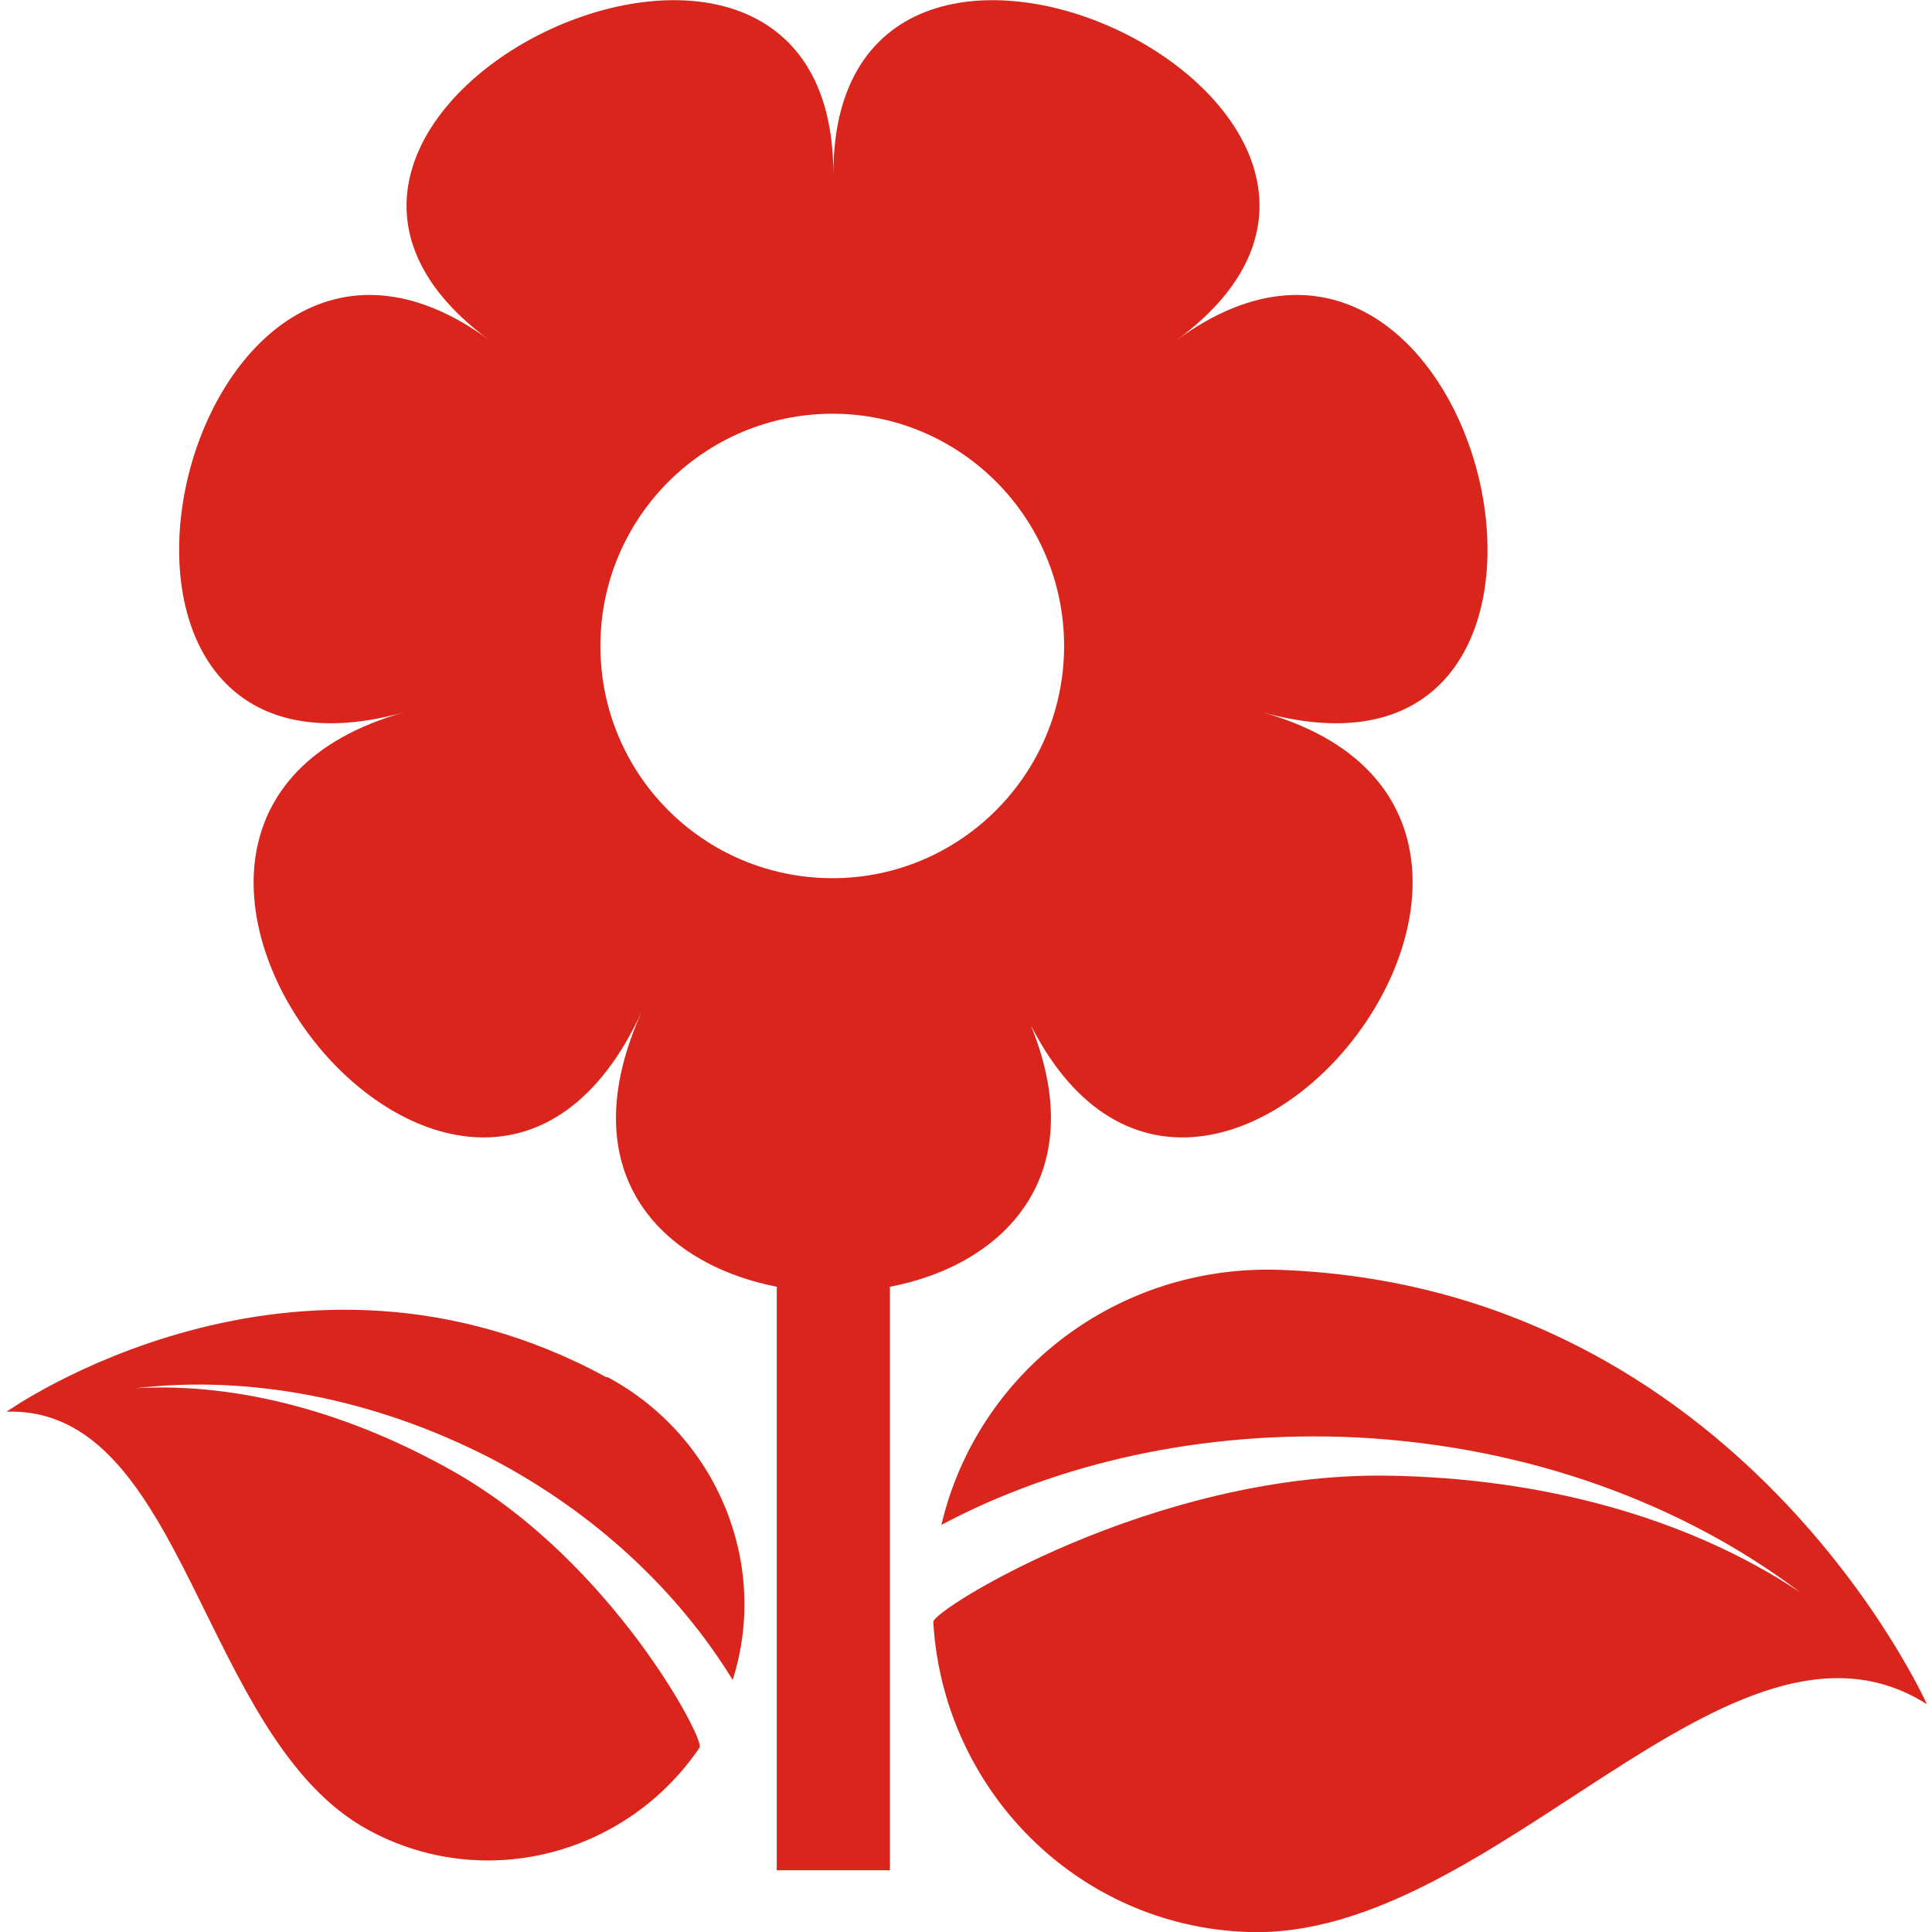 <?xml version="1.0" encoding="UTF-8"?>
<!DOCTYPE svg PUBLIC "-//W3C//DTD SVG 1.1//EN" "http://www.w3.org/Graphics/SVG/1.1/DTD/svg11.dtd">

<svg xmlns="http://www.w3.org/2000/svg" xml:space="preserve" width="40px" height="40px" style="shape-rendering:geometricPrecision; text-rendering:geometricPrecision; image-rendering:optimizeQuality; fill-rule:evenodd; clip-rule:evenodd"
viewBox="0 0 2.613 2.629"
 xmlns:xlink="http://www.w3.org/1999/xlink">
 <defs>
  <style type="text/css">
   <![CDATA[
    .fil0 {fill:#151517;fill-rule:nonzero}
    .fil1 {fill:#DA251D;fill-rule:nonzero}
   ]]>
  </style>
 </defs>
<symbol id="Fm47-55-0" viewBox="17.374 -18.581 5.251 5.251">
 <polygon class="fil0" points="18.599,-16.375 21.401,-16.375 21.401,-15.534 18.599,-15.534 "/>
 <path class="fil0" d="M20 -18.17c-1.222,0 -2.215,0.994 -2.215,2.215 0,1.222 0.994,2.215 2.215,2.215 1.222,0 2.215,-0.994 2.215,-2.215 0,-1.222 -0.994,-2.215 -2.215,-2.215zm0 4.841c-1.45,0 -2.626,-1.175 -2.626,-2.626 0,-1.45 1.176,-2.626 2.626,-2.626 1.45,0 2.626,1.176 2.626,2.626 0,1.45 -1.175,2.626 -2.626,2.626z"/>
</symbol>
<symbol id="Fm39-46-0" viewBox="17.374 -17.694 5.251 3.478">
 <path class="fil0" d="M21.729 -15.791c-0.158,0 -0.285,0.127 -0.285,0.285 0,0.158 0.127,0.285 0.285,0.285 0.157,0 0.285,-0.127 0.285,-0.285 0,-0.158 -0.128,-0.285 -0.285,-0.285zm-0.709 0.42c-0.158,0 -0.285,0.127 -0.285,0.285 0,0.158 0.127,0.285 0.285,0.285 0.157,0 0.285,-0.127 0.285,-0.285 0,-0.158 -0.128,-0.285 -0.285,-0.285zm0 -0.783c-0.158,0 -0.285,0.127 -0.285,0.285 0,0.158 0.127,0.285 0.285,0.285 0.157,0 0.285,-0.127 0.285,-0.285 0,-0.158 -0.128,-0.285 -0.285,-0.285zm-1.557 0.866l0 -0.358 0 -0.031 -0.031 0 -0.359 0 0 -0.359 0 -0.031 -0.031 0 -0.358 0 -0.031 0 0 0.031 0 0.359 -0.359 0 -0.031 0 0 0.031 0 0.358 0 0.031 0.031 0 0.359 0 0 0.359 0 0.031 0.031 0 0.358 0 0.031 0 0 -0.031 0 -0.359 0.359 0 0.031 0 0 -0.031zm2.693 0.457c-0.694,1.14 -1.739,0.347 -1.739,0.347 -0.068,-0.051 -0.193,-0.093 -0.278,-0.094l-0.28 0c-0.085,-0 -0.21,0.042 -0.278,0.093 0,0 -1.045,0.793 -1.739,-0.347 -0.693,-1.139 -0.414,-2.38 -0.414,-2.38 0.049,-0.304 0.21,-0.506 0.515,-0.481 0.304,0.025 0.963,0.818 0.963,0.818 0.054,0.065 0.168,0.119 0.253,0.119l1.678 0c0.085,0 0.199,-0.053 0.253,-0.119 0,0 0.659,-0.793 0.963,-0.818 0.304,-0.026 0.466,0.177 0.515,0.481 0,0 0.28,1.24 -0.414,2.38z"/>
</symbol>
<symbol id="Fm10-15-0" viewBox="17.407 -18.47 5.185 5.03">
 <path class="fil0" d="M17.45 -17.868c-0.061,0.067 -0.055,0.171 0.011,0.232l1.387 1.26c0.067,0.061 0.171,0.056 0.232,-0.011l0.496 -0.548c0.061,-0.067 0.055,-0.171 -0.011,-0.232l-1.387 -1.26c-0.067,-0.061 -0.171,-0.056 -0.232,0.011l-0.496 0.548z"/>
 <path class="fil0" d="M20.776 -13.932c-0.564,0 -1.067,-0.358 -1.251,-0.891 -0.116,-0.334 -0.094,-0.693 0.06,-1.011 0.155,-0.318 0.424,-0.557 0.758,-0.673 0.141,-0.049 0.286,-0.073 0.433,-0.073 0.564,0 1.067,0.358 1.251,0.892 0.116,0.334 0.094,0.693 -0.06,1.011 -0.155,0.318 -0.424,0.557 -0.758,0.673l-6.97764e-005 0c-0.14,0.049 -0.286,0.073 -0.433,0.073zm0 0.492c0.197,0 0.397,-0.032 0.594,-0.1 0.948,-0.328 1.451,-1.362 1.123,-2.31 -0.26,-0.751 -0.964,-1.223 -1.716,-1.223 -0.197,0 -0.397,0.032 -0.594,0.1 -0.948,0.328 -1.451,1.362 -1.122,2.31 0.26,0.751 0.964,1.223 1.716,1.223z"/>
</symbol>
<symbol id="Fm43-51-0" viewBox="17.378 -18.581 5.243 5.251">
 <polygon class="fil0" points="19.346,-16.509 19.346,-16.509 19.346,-16.508 "/>
 <polygon class="fil0" points="19.992,-15.862 19.346,-16.509 20.564,-17.726 22.622,-15.669 22.151,-15.19 20.577,-16.498 "/>
 <path class="fil0" d="M21.481 -18.252l-3.774 0 0 4.264 0.448 0 0 -0.17c0,-0.09 0.074,-0.164 0.164,-0.164l0.041 0c0.09,0 0.164,0.074 0.164,0.164l0 0.17 0.48 0 0 -0.17c0,-0.09 0.074,-0.164 0.164,-0.164l0.041 0c0.09,0 0.164,0.074 0.164,0.164l0 0.17 0.48 0 0 -0.17c0,-0.09 0.074,-0.164 0.164,-0.164l0.041 0c0.09,0 0.164,0.074 0.164,0.164l0 0.17 0.48 0 0 -0.17c0,-0.09 0.074,-0.164 0.164,-0.164l0.041 0c0.09,0 0.164,0.074 0.164,0.164l0 0.17 0.098 0 0.312 -0.307 0 -0.919 0.328 0.273 0 0.785 -0.506 0.497 -0.232 0 0 0.166c0,0.09 -0.074,0.164 -0.164,0.164l-0.041 0c-0.09,0 -0.164,-0.074 -0.164,-0.164l0 -0.166 -0.48 0 0 0.166c0,0.09 -0.074,0.164 -0.164,0.164l-0.041 0c-0.09,0 -0.164,-0.074 -0.164,-0.164l0 -0.166 -0.48 0 0 0.166c0,0.09 -0.074,0.164 -0.164,0.164l-0.041 0c-0.09,0 -0.164,-0.074 -0.164,-0.164l0 -0.166 -0.48 0 0 0.166c0,0.09 -0.074,0.164 -0.164,0.164l-0.041 0c-0.09,0 -0.164,-0.074 -0.164,-0.164l0 -0.166 -0.777 0 0 -4.921 4.431 0 0 1.519 -0.328 -0.328 0 -0.863z"/>
</symbol>
<symbol id="Fm37-44-0" viewBox="17.245 -18.416 5.511 4.923">
 <path class="fil0" d="M22.344 -17.962c-0.007,-0.009 -0.061,-0.044 -0.192,-0.044l-4.303 0c-0.131,0 -0.185,0.035 -0.192,0.043 -0.004,0.01 -0.007,0.075 0.058,0.188l2.152 3.727c0.065,0.113 0.123,0.143 0.133,0.144 0.011,-0.001 0.069,-0.031 0.134,-0.144l2.152 -3.727c0.065,-0.113 0.062,-0.178 0.058,-0.188zm0.297 0.393l-2.152 3.727c-0.134,0.233 -0.312,0.349 -0.489,0.349 -0.177,0 -0.355,-0.116 -0.489,-0.349l-2.152 -3.727c-0.269,-0.466 -0.049,-0.847 0.489,-0.847l4.303 0c0.538,0 0.758,0.381 0.489,0.847z"/>
 <path class="fil0" d="M20 -16.908c-0.169,0 -0.307,-0.137 -0.307,-0.307 0,-0.17 0.137,-0.307 0.307,-0.307 0.17,0 0.307,0.137 0.307,0.307 0,0.17 -0.137,0.307 -0.307,0.307z"/>
 <polygon class="fil0" points="20.28,-15.372 19.72,-15.372 19.72,-16.676 20.28,-16.676 "/>
</symbol>
<symbol id="Fm18-23-0" viewBox="17.613 -18.257 4.774 4.603">
 <path class="fil0" d="M20.082 -17.788l0 1.25 -0.702 -0.702 0.702 -0.548zm1.708 2.957l-0.439 -0.439c0.085,-0.192 0.135,-0.414 0.135,-0.649 0,-0.432 -0.166,-0.822 -0.413,-1.056l0.311 -0.502c0.42,0.332 0.698,0.906 0.698,1.559 0,0.406 -0.109,0.782 -0.292,1.088zm-4.176 -0.289l0 -1.598 1.098 0 0.018 -0.014 1.352 1.353 0 1.33 -1.37 -1.071 -1.098 0z"/>
 <polygon class="fil0" points="22.209,-13.653 22.387,-13.831 17.961,-18.257 17.783,-18.079 "/>
</symbol>
<symbol id="Fm13-18-0" viewBox="17.374 -17.76 5.251 3.61">
 <path class="fil0" d="M17.62 -15.025l0 0.383c0,0.136 0.11,0.246 0.246,0.246l4.267 0c0.136,0 0.246,-0.11 0.246,-0.246l0 -0.383 -4.759 0zm4.759 -2.243c0,-0.136 -0.11,-0.246 -0.246,-0.246l-4.267 0c-0.136,0 -0.246,0.11 -0.246,0.246l0 1.422 4.759 0 0 -1.422zm-0.246 3.118l-4.267 0c-0.271,0 -0.492,-0.222 -0.492,-0.492l0 -0.383 0 -0.821 0 -1.422c0,-0.271 0.222,-0.492 0.492,-0.492l4.267 0c0.271,0 0.492,0.222 0.492,0.492l0 1.422 0 0.821 0 0.383c0,0.271 -0.222,0.492 -0.492,0.492z"/>
</symbol>
<symbol id="Fm45-53-0" viewBox="18.442 -18.581 3.117 5.251">
 <path class="fil0" d="M21.009 -15.878c0,-0.09 -0.074,-0.164 -0.164,-0.164l-1.689 0c-0.09,0 -0.164,0.074 -0.164,0.164l0 1.028c0,0.091 0.074,0.164 0.164,0.164l1.689 0c0.09,0 0.164,-0.074 0.164,-0.164l0 -1.028zm-1.009 -2.077c-0.178,0 -0.323,0.145 -0.323,0.323 0,0.178 0.145,0.323 0.323,0.323 0.179,0 0.323,-0.145 0.323,-0.323 0,-0.178 -0.144,-0.323 -0.323,-0.323zm0.738 3.968l-1.276 0 -0 0.37c-0,0.159 -0.129,0.287 -0.287,0.287 -0.159,0 -0.287,-0.129 -0.287,-0.287l0 -0.462c-0.264,-0.137 -0.446,-0.412 -0.446,-0.729l0 -1.533c0,-0.451 0.074,-1.14 0.164,-1.53 0.09,-0.391 0.533,-0.71 0.985,-0.71l0.82 0c0.451,0 0.894,0.329 0.985,0.73 0.09,0.402 0.164,1.099 0.164,1.55l0 1.493c0,0.451 -0.369,0.821 -0.82,0.821z"/>
</symbol>
<symbol id="Fm38-45-0" viewBox="17.949 -18.576 4.103 5.242">
 <path class="fil0" d="M20.309 -17.678l-0.617 0 0.198 0.578c-0.126,0.045 -0.217,0.165 -0.217,0.307 0,0.181 0.147,0.327 0.327,0.327 0.181,0 0.328,-0.146 0.328,-0.327 0,-0.142 -0.091,-0.262 -0.217,-0.307l0.198 -0.578zm-1.211 2.879c0,-0.001 0.001,-0.003 0.001,-0.004 0.004,0.494 0.408,0.896 0.902,0.896 0.494,0 0.898,-0.402 0.902,-0.896 0,0.001 0.001,0.003 0.001,0.004l0 -1.15 -1.805 0 0 1.15zm2.79 -1.15l-0.41 0 0 1.15 -0.001 0c-0.006,0.81 -0.664,1.466 -1.476,1.466 -0.812,0 -1.47,-0.655 -1.476,-1.466l-0.001 0 0 -1.15 -0.41 0c-0.09,0 -0.164,-0.074 -0.164,-0.164l0 -2.297c0,-0.09 0.074,-0.164 0.164,-0.164l3.774 0c0.09,0 0.164,0.074 0.164,0.164l0 2.297c0,0.09 -0.074,0.164 -0.164,0.164z"/>
</symbol>
<symbol id="Fm36-43-0" viewBox="17.374 -18.58 5.251 5.251">
 <path class="fil0" d="M21.567 -17.521c-0.418,-0.418 -0.975,-0.649 -1.567,-0.649 -0.592,0 -1.148,0.23 -1.567,0.649 -0.864,0.864 -0.864,2.269 0,3.133 0.418,0.418 0.975,0.649 1.567,0.649 0.592,0 1.148,-0.23 1.567,-0.649l0 0c0.418,-0.418 0.649,-0.975 0.649,-1.567 0,-0.592 -0.23,-1.148 -0.649,-1.567zm0.29 3.423c-0.513,0.513 -1.185,0.769 -1.857,0.769 -0.672,0 -1.344,-0.256 -1.857,-0.769 -1.025,-1.025 -1.025,-2.688 0,-3.713 0.513,-0.513 1.185,-0.769 1.857,-0.769 0.672,0 1.344,0.256 1.857,0.769 1.025,1.025 1.025,2.688 0,3.713z"/>
 <path class="fil0" d="M20 -14.56c-0.212,0 -0.384,-0.172 -0.384,-0.384 0,-0.212 0.172,-0.384 0.384,-0.384 0.212,0 0.384,0.172 0.384,0.384 0,0.212 -0.172,0.384 -0.384,0.384z"/>
 <polygon class="fil0" points="19.65,-17.35 20.351,-17.35 20.351,-15.617 19.65,-15.617 "/>
</symbol>
<symbol id="Fm14-19-0" viewBox="17.108 -18.54 5.785 5.169">
 <path class="fil0" d="M19.146 -14.512l0 -1.573 -0.582 -0.077 0 1.65 0.582 0zm3.06 -1.168l-0.664 -0.088 0 1.256 0.664 0 0 -1.168zm-1.698 1.168l0.705 0 0 -1.299 -0.705 -0.093 0 1.393zm-0.328 -1.436l-0.705 -0.093 0 1.53 0.705 0 0 -1.436zm2.425 -0.827l-4.041 6.97764e-005 0 0.199 3.711 0.491c0.198,0.032 0.335,0.188 0.341,0.389l0 1.225c-0.001,0.204 -0.165,0.368 -0.369,0.369l-3.683 0 0 0.28c-0.001,0.25 -0.201,0.45 -0.451,0.451l-0.718 0c-0.159,0 -0.287,-0.129 -0.287,-0.287 0,-0.159 0.129,-0.287 0.287,-0.287l0.595 0 0 -2.954c0.001,-0.25 0.201,-0.45 0.451,-0.451l4.164 0c0.159,0 0.287,0.129 0.287,0.287 0,0.159 -0.129,0.287 -0.287,0.287z"/>
 <path class="fil0" d="M19.296 -17.404c-0.313,0 -0.568,-0.254 -0.568,-0.567 0,-0.313 0.254,-0.568 0.568,-0.568 0.313,0 0.568,0.254 0.568,0.568 0,0.313 -0.254,0.567 -0.568,0.567z"/>
 <path class="fil0" d="M22.031 -17.404c-0.313,0 -0.568,-0.254 -0.568,-0.567 0,-0.313 0.254,-0.568 0.568,-0.568 0.313,0 0.567,0.254 0.567,0.568 0,0.313 -0.254,0.567 -0.567,0.567z"/>
</symbol>
<symbol id="Fm5-56-0" viewBox="17.374 -18.569 5.251 5.229">
 <path class="fil0" d="M22.215 -18.241l-4.431 0c-0.045,0 -0.082,0.038 -0.082,0.082l0 2.884 4.595 0 0 -2.884c0,-0.044 -0.037,-0.082 -0.082,-0.082zm-4.012 4.49c0,0.136 0.11,0.246 0.246,0.246l0.006 0c0.136,0 0.246,-0.111 0.246,-0.246l0 -0.73c0,-0.136 -0.111,-0.246 -0.246,-0.246l-0.006 0c-0.136,0 -0.246,0.111 -0.246,0.246l0 0.73zm3.095 0c0,0.136 0.11,0.246 0.246,0.246l0.006 0c0.136,0 0.246,-0.111 0.246,-0.246l0 -0.73c0,-0.136 -0.111,-0.246 -0.246,-0.246l-0.006 0c-0.136,0 -0.246,0.111 -0.246,0.246l0 0.73zm0.917 -0.075l-0.255 0 0 0.075c0,0.226 -0.185,0.41 -0.41,0.41l-0.006 0c-0.226,0 -0.41,-0.185 -0.41,-0.41l0 -0.075 -2.269 0 0 0.075c0,0.226 -0.185,0.41 -0.41,0.41l-0.006 0c-0.226,0 -0.41,-0.185 -0.41,-0.41l0 -0.075 -0.254 0c-0.226,0 -0.41,-0.185 -0.41,-0.41l0 -3.922c0,-0.226 0.185,-0.41 0.41,-0.41l4.431 0c0.226,0 0.41,0.185 0.41,0.41l0 3.922c0,0.226 -0.185,0.41 -0.41,0.41z"/>
</symbol>
<symbol id="Fm44-52-0" viewBox="17.38 -18.581 5.241 5.251">
 <path class="fil0" d="M17.873 -17.993c-0.045,0 -0.082,0.038 -0.082,0.082l0 3.549c0,0.045 0.038,0.082 0.082,0.082l0.739 0c-0.089,-0.087 -0.156,-0.194 -0.158,-0.32l-0.364 0 0 -3.394 -0.216 0zm1.565 4.335c0.125,0 0.226,-0.101 0.226,-0.226 0,-0.124 -0.101,-0.226 -0.226,-0.226 -0.125,0 -0.226,0.102 -0.226,0.226 0,0.125 0.102,0.226 0.226,0.226zm1.647 -0.704l0 -0.238 -0.662 0c-0.002,0.126 -0.069,0.233 -0.158,0.32l0.738 0c0.045,0 0.082,-0.037 0.082,-0.082zm0.434 -4.055l-3.266 0 0 3.653 3.266 0 0 -0.646 0.164 0.136 0 0.674 -0.187 0 0 0.238c0,0.271 -0.222,0.493 -0.493,0.493l-1.011 0c-0.009,0.299 -0.253,0.539 -0.554,0.539 -0.301,0 -0.545,-0.24 -0.554,-0.539l-1.011 0c-0.271,0 -0.493,-0.222 -0.493,-0.493l0 -3.549c0,-0.271 0.222,-0.493 0.493,-0.493l0.216 0 0 -0.177 3.595 0 0 1.386 -0.164 -0.164 0 -1.058z"/>
 <polygon class="fil0" points="19.986,-15.987 19.339,-16.634 19.339,-16.634 20.559,-17.854 22.62,-15.793 22.149,-15.314 20.572,-16.623 "/>
</symbol>
<symbol id="Fm40-48-0" viewBox="17.785 -18.581 4.431 5.251">
 <path class="fil0" d="M18.277 -14.899l3.446 0 0 -3.189 -3.446 0 0 3.189zm0 -3.189zm3.446 3.518l-3.446 0 0 0.749 3.446 0 0 -0.749zm0 0.749zm0.082 0.492l-3.61 0c-0.226,0 -0.41,-0.185 -0.41,-0.41l0 -4.431c0,-0.226 0.185,-0.41 0.41,-0.41l3.61 0c0.226,0 0.41,0.185 0.41,0.41l0 4.431c0,0.226 -0.185,0.41 -0.41,0.41z"/>
 <path class="fil0" d="M18.974 -15.263c-0.187,0 -0.337,-0.151 -0.337,-0.338 0,-0.186 0.151,-0.337 0.337,-0.337 0.186,0 0.337,0.151 0.337,0.337 0,0.187 -0.151,0.338 -0.337,0.338z"/>
 <path class="fil0" d="M19.958 -15.263c-0.187,0 -0.337,-0.151 -0.337,-0.338 0,-0.186 0.151,-0.337 0.337,-0.337 0.186,0 0.337,0.151 0.337,0.337 0,0.187 -0.151,0.338 -0.337,0.338z"/>
 <path class="fil0" d="M20.941 -15.263c-0.187,0 -0.337,-0.151 -0.337,-0.338 0,-0.186 0.151,-0.337 0.337,-0.337 0.187,0 0.337,0.151 0.337,0.337 0,0.187 -0.151,0.338 -0.337,0.338z"/>
 <path class="fil0" d="M18.974 -16.173c-0.187,0 -0.337,-0.151 -0.337,-0.337 0,-0.187 0.151,-0.338 0.337,-0.338 0.186,0 0.337,0.151 0.337,0.338 0,0.186 -0.151,0.337 -0.337,0.337z"/>
 <path class="fil0" d="M19.958 -16.173c-0.187,0 -0.337,-0.151 -0.337,-0.337 0,-0.187 0.151,-0.338 0.337,-0.338 0.186,0 0.337,0.151 0.337,0.338 0,0.186 -0.151,0.337 -0.337,0.337z"/>
 <path class="fil0" d="M20.941 -16.173c-0.187,0 -0.337,-0.151 -0.337,-0.337 0,-0.187 0.151,-0.338 0.337,-0.338 0.187,0 0.337,0.151 0.337,0.338 0,0.186 -0.151,0.337 -0.337,0.337z"/>
 <path class="fil0" d="M18.974 -17.083c-0.187,0 -0.337,-0.151 -0.337,-0.337 0,-0.187 0.151,-0.338 0.337,-0.338 0.186,0 0.337,0.151 0.337,0.338 0,0.186 -0.151,0.337 -0.337,0.337z"/>
 <path class="fil0" d="M19.958 -17.083c-0.187,0 -0.337,-0.151 -0.337,-0.337 0,-0.187 0.151,-0.338 0.337,-0.338 0.186,0 0.337,0.151 0.337,0.338 0,0.186 -0.151,0.337 -0.337,0.337z"/>
 <path class="fil0" d="M20.941 -17.083c-0.187,0 -0.337,-0.151 -0.337,-0.337 0,-0.187 0.151,-0.338 0.337,-0.338 0.187,0 0.337,0.151 0.337,0.338 0,0.186 -0.151,0.337 -0.337,0.337z"/>
</symbol>
<symbol id="Fm34-41-0" viewBox="17.374 -18.581 5.251 5.251">
 <path class="fil0" d="M21.567 -17.521c-0.418,-0.418 -0.975,-0.649 -1.567,-0.649 -0.449,0 -0.878,0.133 -1.241,0.38l3.076 3.076c0.583,-0.861 0.494,-2.045 -0.269,-2.807zm-3.133 3.133c0.418,0.418 0.975,0.649 1.567,0.649 0.449,0 0.878,-0.133 1.241,-0.38l-3.077 -3.077c-0.247,0.363 -0.38,0.792 -0.38,1.241 0,0.592 0.23,1.148 0.649,1.567zm3.423 0.29c-0.513,0.513 -1.185,0.769 -1.857,0.769 -0.672,0 -1.344,-0.256 -1.857,-0.769 -1.025,-1.025 -1.025,-2.688 0,-3.713 0.513,-0.513 1.185,-0.769 1.857,-0.769 0.672,0 1.344,0.256 1.857,0.769 1.025,1.025 1.025,2.688 0,3.713z"/>
</symbol>
<symbol id="Fm0-13-0" viewBox="17.374 -18.581 5.251 5.251">
 <path class="fil0" d="M22.051 -18.006l-4.103 0 0 4.103 0.727 0 0 -2.028 2.602 0 0 2.028 0.231 0 0.542 -0.528 0 -3.575zm-1.348 2.649l-0.574 0 0 1.454 0.574 0 0 -1.454zm0 1.454zm1.039 0.574l-4.368 0 0 -5.251 5.251 0 0 4.392 -0.883 0.86z"/>
</symbol>
<symbol id="Fm42-50-0" viewBox="17.379 -18.581 5.243 5.251">
 <path class="fil0" d="M19.373 -14.158l0 0.17 0.48 0 0 -0.17c0,-0.09 0.074,-0.164 0.164,-0.164l0.041 0c0.09,0 0.164,0.074 0.164,0.164l0 0.17 0.48 0 0 -0.17c0,-0.09 0.074,-0.164 0.164,-0.164l0.041 0c0.09,0 0.164,0.074 0.164,0.164l0 0.17 0.098 0 0.312 -0.307 0 -0.491 0.328 0 0 0.629 -0.506 0.497 -0.232 0 0 0.166c0,0.09 -0.074,0.164 -0.164,0.164l-0.041 0c-0.09,0 -0.164,-0.074 -0.164,-0.164l0 -0.166 -0.48 0 0 0.166c0,0.09 -0.074,0.164 -0.164,0.164l-0.041 0c-0.09,0 -0.164,-0.074 -0.164,-0.164l0 -0.166 -0.48 0 0 0.166c0,0.09 -0.074,0.164 -0.164,0.164l-0.041 0c-0.09,0 -0.164,-0.074 -0.164,-0.164l0 -0.166 -0.48 0 0 0.166c0,0.09 -0.074,0.164 -0.164,0.164l-0.041 0c-0.09,0 -0.164,-0.074 -0.164,-0.164l0 -0.166 -0.777 0 0 -4.921 1.45 0 0.082 0.328 -1.204 0 0 4.264 0.448 0 0 -0.17c0,-0.09 0.074,-0.164 0.164,-0.164l0.041 0c0.09,0 0.164,0.074 0.164,0.164l0 0.17 0.48 0 0 -0.17c0,-0.09 0.074,-0.164 0.164,-0.164l0.041 0c0.09,0 0.164,0.074 0.164,0.164z"/>
 <path class="fil0" d="M20.577 -17.656l-0.41 0.41 1.372 1.373 0.41 -0.41 -1.372 -1.372zm-0.856 0.275l0.723 -0.723 -0.679 -0.17 -0.212 0.223 0.168 0.67zm2.803 1.557l-0.525 0.525c-0.128,0.128 -0.334,0.13 -0.459,0.005 -9.30352e-005,-0 -0,-0 -0,-0l-9.30352e-005 0 -1.915 -1.915 -0.039 -0.038 -0.332 -1.324 1.322 0.332 0.123 0.126 1.83 1.83 -0 0c6.97764e-005,0 0,0 0,0 0.125,0.125 0.122,0.331 -0.005,0.459z"/>
</symbol>
<symbol id="Fm23-29-0" viewBox="17.374 -18.581 5.251 5.251">
 <path class="fil0" d="M20 -18.006c-1.131,0 -2.051,0.92 -2.051,2.051 0,1.131 0.92,2.051 2.051,2.051 1.131,0 2.051,-0.92 2.051,-2.051 0,-1.131 -0.92,-2.051 -2.051,-2.051zm0 4.677c-1.45,0 -2.626,-1.176 -2.626,-2.626 0,-1.45 1.176,-2.626 2.626,-2.626 1.45,0 2.626,1.176 2.626,2.626 0,1.45 -1.176,2.626 -2.626,2.626z"/>
 <path class="fil0" d="M21.268 -15.893l-1.146 0 0 1.345c0,0.113 -0.092,0.205 -0.205,0.205 -0.113,0 -0.205,-0.092 -0.205,-0.205l0 -1.727c0,-0.113 0.092,-0.205 0.205,-0.205 0.026,0 0.051,0.005 0.074,0.014 0.006,-0 0.012,-0.002 0.019,-0.002l1.259 0c0.159,0 0.287,0.129 0.287,0.287 0,0.159 -0.128,0.287 -0.287,0.287z"/>
</symbol>
<symbol id="Fm17-22-0" viewBox="17.285 -18.513 5.43 5.116">
 <polygon class="fil0" points="17.285,-15.157 17.285,-16.757 18.384,-16.757 19.755,-17.828 19.755,-14.087 18.384,-15.157 "/>
 <path class="fil0" d="M21.41 -13.397l-0.322 -0.507c0.587,-0.253 1.031,-1.09 1.031,-2.053 0,-0.954 -0.437,-1.786 -1.016,-2.046l0.315 -0.51c0.758,0.387 1.297,1.385 1.297,2.556 0,1.175 -0.543,2.177 -1.305,2.56z"/>
 <path class="fil0" d="M20.783 -14.383l-0.316 -0.496c0.26,-0.232 0.436,-0.632 0.436,-1.077 0,-0.432 -0.166,-0.822 -0.413,-1.057l0.311 -0.503c0.42,0.332 0.698,0.906 0.698,1.56 0,0.663 -0.286,1.244 -0.717,1.574z"/>
</symbol>
<symbol id="Fm6-57-0" viewBox="17.15 -18.567 5.699 5.224">
 <path class="fil0" d="M21.684 -18.157l-0.946 0 0 1.559 -1.477 0 0 -1.559 -0.946 0 0 2.547 1.685 1.286 1.684 -1.286 0 -2.547zm1.165 2.638l-1.034 0.789 0 1.305 -0.738 0 0 -0.742 -1.078 0.823 -2.85 -2.175 0.448 -0.587 0.307 0.234 0 -2.696 4.189 0 0 2.696 0.307 -0.234 0.448 0.587z"/>
</symbol>
<symbol id="Fm31-38-0" viewBox="17.374 -18.581 5.251 5.251">
 <polygon class="fil0" points="20.42,-14.554 19.58,-14.554 19.58,-15.534 18.599,-15.534 18.599,-16.375 19.58,-16.375 19.58,-17.356 20.42,-17.356 20.42,-16.375 21.401,-16.375 21.401,-15.534 20.42,-15.534 "/>
 <path class="fil0" d="M20 -18.17c-1.222,0 -2.215,0.994 -2.215,2.215 0,1.222 0.994,2.215 2.215,2.215 1.222,0 2.215,-0.994 2.215,-2.215 0,-1.222 -0.994,-2.215 -2.215,-2.215zm0 4.841c-1.45,0 -2.626,-1.175 -2.626,-2.626 0,-1.45 1.176,-2.626 2.626,-2.626 1.45,0 2.626,1.176 2.626,2.626 0,1.45 -1.176,2.626 -2.626,2.626z"/>
</symbol>
<symbol id="Fm12-17-0" viewBox="16.864 -19.009 6.272 6.108">
 <polygon class="fil0" points="16.864,-17.208 17.579,-17.999 19.21,-16.518 18.494,-15.727 "/>
 <path class="fil0" d="M20.3 -16.042c-0.147,0 -0.292,0.025 -0.433,0.073 -0.334,0.116 -0.603,0.354 -0.758,0.672 -0.154,0.318 -0.176,0.677 -0.06,1.012 0.184,0.533 0.687,0.891 1.251,0.891 0.147,0 0.293,-0.025 0.433,-0.073l6.97764e-005 0c0.334,-0.116 0.603,-0.354 0.758,-0.673 0.155,-0.318 0.176,-0.677 0.06,-1.011 -0.185,-0.533 -0.687,-0.892 -1.251,-0.892zm1.716 0.731c0.328,0.948 -0.175,1.982 -1.123,2.31 -0.197,0.068 -0.397,0.1 -0.594,0.1 -0.753,0 -1.456,-0.471 -1.716,-1.223 -0.328,-0.948 0.175,-1.982 1.122,-2.31 0.197,-0.068 0.397,-0.1 0.594,-0.1 0.753,0 1.456,0.472 1.716,1.223z"/>
 <polygon class="fil0" points="22.275,-17.409 22.275,-16.547 21.536,-16.547 21.536,-17.409 20.675,-17.409 20.675,-18.147 21.536,-18.147 21.536,-19.009 22.275,-19.009 22.275,-18.147 23.136,-18.147 23.136,-17.409 "/>
</symbol>
<symbol id="Fm1-14-0" viewBox="16.775 -18.916 6.45 5.922">
 <path class="fil0" d="M19.53 -13.568l0.574 0 0 -1.454 -0.574 0 0 1.454zm-2.18 -4.103l0 4.103 0.727 0 0 -2.028 2.602 0 0 2.028 0.231 0 0.542 -0.528 0 -0.849 0.574 0 0 1.091 -0.883 0.86 -4.368 0 0 -5.251 3.252 0 -0.527 0.574 -2.15 0z"/>
 <polygon class="fil0" points="22.053,-16.958 22.053,-15.45 20.802,-15.45 20.802,-16.958 19.63,-16.958 21.428,-18.916 23.225,-16.958 "/>
</symbol>
<symbol id="Fm9-60-0" viewBox="17.374 -18.245 5.251 4.58">
 <path class="fil0" d="M20 -14.239c-1.131,0 -2.051,-0.693 -2.051,-1.544 0,-0.876 0.778,-1.537 1.81,-1.537 0.022,0 0.044,0 0.067,0.001 0.097,0.003 0.203,0.016 0.315,0.03 0.124,0.015 0.252,0.031 0.385,0.035l0.065 0.002 0.064 -0.013 1.025 -0.206 -0.091 0.226 -0.134 0.334 0.241 0.266c0.163,0.179 0.356,0.475 0.356,0.863 0,0.851 -0.92,1.544 -2.051,1.544zm0 0.574c1.45,0 2.626,-0.948 2.626,-2.118 0,-0.467 -0.188,-0.898 -0.505,-1.248l0.488 -1.213 -2.068 0.416c-0.216,-0.006 -0.458,-0.058 -0.7,-0.065 -0.027,-0.001 -0.055,-0.001 -0.082,-0.001 -1.406,0 -2.384,0.964 -2.384,2.111 0,1.17 1.175,2.118 2.626,2.118z"/>
</symbol>
<symbol id="Fm35-42-0" viewBox="17.374 -18.581 5.251 5.251">
 <path class="fil0" d="M21.567 -17.521c-0.418,-0.418 -0.975,-0.649 -1.567,-0.649 -0.592,0 -1.148,0.23 -1.567,0.649 -0.864,0.864 -0.864,2.269 -9.30352e-005,3.133 0.419,0.418 0.975,0.649 1.567,0.649 0.592,0 1.148,-0.23 1.567,-0.649 0.864,-0.864 0.864,-2.269 0,-3.133zm0.29 3.423c-0.513,0.513 -1.185,0.769 -1.857,0.769 -0.672,0 -1.344,-0.256 -1.857,-0.769 -1.025,-1.025 -1.025,-2.688 0,-3.713 0.513,-0.513 1.185,-0.769 1.857,-0.769 0.672,0 1.344,0.256 1.857,0.769 1.025,1.025 1.025,2.688 0,3.713z"/>
 <path class="fil0" d="M20.758 -14.606c-0.181,0.123 -0.423,0.185 -0.721,0.185 -0.382,0 -0.667,-0.089 -0.85,-0.265 -0.176,-0.169 -0.281,-0.393 -0.313,-0.668l0.746 -0.092c0.021,0.155 0.064,0.263 0.131,0.33 0.072,0.073 0.164,0.11 0.273,0.11 0.102,0 0.18,-0.025 0.232,-0.074 0.053,-0.05 0.08,-0.119 0.08,-0.207 0,-0.09 -0.06,-0.182 -0.184,-0.283 -0.211,-0.175 -0.348,-0.298 -0.407,-0.367 -0.058,-0.066 -0.102,-0.141 -0.131,-0.221 -0.029,-0.08 -0.044,-0.188 -0.044,-0.319l0 -0.044 0.728 0c0.004,0.099 0.024,0.182 0.059,0.247 0.04,0.073 0.131,0.165 0.278,0.282 0.199,0.157 0.332,0.29 0.396,0.397 0.062,0.105 0.094,0.215 0.094,0.327 0,0.277 -0.12,0.494 -0.368,0.661z"/>
 <path class="fil0" d="M19.96 -16.789c-0.222,0 -0.401,-0.18 -0.401,-0.401 0,-0.222 0.18,-0.401 0.401,-0.401 0.222,0 0.401,0.18 0.401,0.401 0,0.222 -0.18,0.401 -0.401,0.401z"/>
</symbol>
<symbol id="Fm33-40-0" viewBox="17.374 -18.581 5.251 5.251">
 <path class="fil0" d="M21.567 -17.521c-0.418,-0.418 -0.975,-0.649 -1.567,-0.649 -0.592,0 -1.148,0.23 -1.567,0.649 -0.864,0.864 -0.864,2.269 0,3.133 0.419,0.418 0.975,0.649 1.567,0.649 0.592,0 1.148,-0.23 1.567,-0.649 0.864,-0.864 0.864,-2.269 0,-3.133zm0.29 3.423c-0.513,0.513 -1.185,0.769 -1.857,0.769 -0.672,0 -1.344,-0.256 -1.857,-0.769 -1.025,-1.025 -1.025,-2.688 0,-3.713 0.513,-0.513 1.185,-0.769 1.857,-0.769 0.672,0 1.344,0.256 1.857,0.769 1.025,1.025 1.025,2.688 0,3.713z"/>
 <polygon class="fil0" points="19.641,-16.081 19.099,-15.493 18.501,-16.091 18.501,-16.091 19.629,-17.22 21.535,-15.313 21.099,-14.87 "/>
</symbol>
<symbol id="Fm27-33-0" viewBox="17.655 -18.334 4.69 4.759">
 <path class="fil0" d="M20.016 -17.596c-0.895,0 -1.623,0.728 -1.623,1.623 0,0.895 0.728,1.623 1.623,1.623 0.384,0 0.736,-0.135 1.014,-0.359l-0.804 -0.696 2.119 -0.313 -0.004 2.142 -0.744 -0.644c-0.419,0.377 -0.972,0.608 -1.58,0.608 -1.304,0 -2.361,-1.057 -2.361,-2.362 0,-1.304 1.057,-2.361 2.361,-2.361 1.023,0 1.894,0.651 2.222,1.56l-0.755 0.112c-0.26,-0.551 -0.819,-0.933 -1.467,-0.933z"/>
</symbol>
<symbol id="Fm21-27-0" viewBox="17.461 -18.442 5.079 4.974">
 <path class="fil0" d="M22.533 -17.267l0.005 0 0 3.786 0.002 0.013 -0.002 -0 0 0 -0.004 -0.001 -3.684 -0.493 -0 -9.30352e-005 0 -2.992c-0.146,0.047 -0.31,0.065 -0.481,0.049 -0.541,-0.053 -0.947,-0.438 -0.906,-0.861 0.041,-0.423 0.513,-0.723 1.054,-0.671 0.541,0.053 0.947,0.438 0.906,0.861 -0.001,0.007 -0.003,0.014 -0.003,0.021l0.005 0 0 2.595 2.539 0.371 0 -2.078c-0.146,0.047 -0.31,0.065 -0.481,0.049 -0.541,-0.053 -0.947,-0.438 -0.906,-0.861 0.041,-0.423 0.513,-0.723 1.054,-0.671 0.541,0.052 0.947,0.438 0.906,0.861 -0.001,0.007 -0.002,0.014 -0.003,0.021z"/>
</symbol>
<symbol id="Fm2-25-0" viewBox="17.662 -18.581 4.676 5.251">
 <path class="fil0" d="M21.764 -18.006l-3.528 0 0 4.103 2.204 0 0 -1.246 1.324 0 0 -2.857zm-0.996 3.982l0.81 -0.797 -0.81 0 0 0.797zm0.112 0.695l-3.219 0 0 -5.251 4.676 0 0 3.817 -1.458 1.435z"/>
</symbol>
<symbol id="Fm7-58-0" viewBox="17.374 -18.578 5.251 5.246">
 <path class="fil0" d="M22.133 -17.298l-0.369 0 0 0.722 -3.528 0 0 -0.722 -0.369 0c-0.045,0 -0.082,0.037 -0.082,0.082l0 1.136 4.431 0 0 -1.136c0,-0.045 -0.037,-0.082 -0.082,-0.082zm-0.697 -0.951l-2.872 0 0 1.345 2.872 0 0 -1.345zm-1.022 4.59l0 -0.963 1.022 0 0 -0.7 -2.872 0 0 1.663 1.85 0zm0.961 -0.716l-0.715 0 0 0.704 0.715 -0.704zm1.251 -1.328c0,0.21 -0.221,0.381 -0.492,0.381l-0.109 0 0 0.379c0,0.157 -0.112,0.289 -0.26,0.321l0 0.208 -1.1 1.082 -2.428 0 0 -1.291c-0.148,-0.032 -0.26,-0.164 -0.26,-0.321l0 -0.379 -0.109 0c-0.271,0 -0.492,-0.172 -0.492,-0.381l0 -1.512c0,-0.271 0.221,-0.492 0.492,-0.492l0.369 0 0 -0.869 3.528 0 0 0.869 0.369 0c0.271,0 0.492,0.221 0.492,0.492l0 1.512z"/>
</symbol>
<symbol id="Fm41-49-0" viewBox="17.374 -18.736 5.251 5.563">
 <polygon class="fil0" points="20.445,-15.65 20.445,-18.448 21.165,-17.729 21.688,-18.736 22.067,-18.54 21.564,-17.569 22.537,-17.569 "/>
 <path class="fil0" d="M20.912 -14.887c-0.037,0.353 -0.095,0.678 -0.17,0.959 0.514,-0.205 0.924,-0.615 1.129,-1.129 -0.281,0.075 -0.605,0.133 -0.959,0.17zm-0.912 0.047c-0.191,0 -0.378,-0.006 -0.559,-0.017 0.049,0.43 0.129,0.777 0.215,1.041 0.112,0.019 0.227,0.03 0.344,0.03 0.117,0 0.232,-0.011 0.343,-0.03 0.086,-0.264 0.165,-0.612 0.215,-1.042 -0.181,0.011 -0.367,0.017 -0.558,0.017zm-0.943 -1.519c-0.43,0.049 -0.777,0.129 -1.041,0.215 -0.019,0.112 -0.03,0.227 -0.03,0.344 0,0.118 0.011,0.233 0.03,0.345 0.264,0.086 0.612,0.166 1.041,0.215 -0.011,-0.181 -0.018,-0.368 -0.018,-0.56 0,-0.191 0.006,-0.378 0.018,-0.559zm0.2 -1.312c-0.514,0.205 -0.924,0.615 -1.129,1.129 0.281,-0.075 0.605,-0.133 0.959,-0.17 0.037,-0.354 0.095,-0.678 0.17,-0.959zm9.30352e-005 3.743c-0.075,-0.281 -0.133,-0.605 -0.17,-0.959 -0.353,-0.037 -0.678,-0.095 -0.959,-0.17 0.205,0.514 0.615,0.924 1.129,1.129zm3.329 -2.323c0.005,0.027 0.009,0.053 0.013,0.08 0.002,0.014 0.004,0.029 0.006,0.044 0.003,0.026 0.006,0.051 0.009,0.077 0.002,0.02 0.003,0.04 0.005,0.06 0.001,0.021 0.003,0.042 0.004,0.062 0.002,0.042 0.003,0.085 0.003,0.127 0,0.042 -0.001,0.083 -0.003,0.125 -0.001,0.026 -0.003,0.052 -0.005,0.078 -0.001,0.014 -0.002,0.027 -0.003,0.041 -0.003,0.033 -0.007,0.066 -0.011,0.099 -0.001,0.005 -0.001,0.011 -0.002,0.016 -0.005,0.035 -0.01,0.069 -0.016,0.103 -0,0.002 -0.001,0.004 -0.001,0.007 0,0 -6.97764e-005,0 -0,0 -0.207,1.151 -1.163,2.042 -2.346,2.148 -0.002,0 -0.003,0 -0.005,0 -0.036,0.003 -0.072,0.006 -0.109,0.008 -0.041,0.002 -0.082,0.003 -0.123,0.003 -0.041,0 -0.082,-0.001 -0.123,-0.003 -0.037,-0.002 -0.073,-0.005 -0.109,-0.008 -0.002,0 -0.003,-0 -0.005,-0 -1.183,-0.106 -2.14,-0.997 -2.347,-2.148 0,0 -9.30352e-005,-0 -9.30352e-005,-0 -0,-0.002 -0.001,-0.005 -0.001,-0.007 -0.006,-0.034 -0.011,-0.068 -0.016,-0.103 -0.001,-0.005 -0.001,-0.01 -0.002,-0.016 -0.004,-0.033 -0.008,-0.066 -0.011,-0.099 -0.001,-0.014 -0.002,-0.027 -0.003,-0.041 -0.002,-0.026 -0.004,-0.052 -0.005,-0.078 -0.002,-0.041 -0.003,-0.083 -0.003,-0.125 0,-0.041 0.001,-0.083 0.003,-0.124 0.001,-0.027 0.004,-0.054 0.006,-0.081 0.001,-0.012 0.002,-0.025 0.003,-0.037 0.003,-0.034 0.007,-0.068 0.012,-0.102 0,-0.004 0.001,-0.008 0.002,-0.012 0.005,-0.037 0.011,-0.073 0.017,-0.109 0,-0.001 0,-0.001 0,-0.002l0 0c0.193,-1.076 1.041,-1.923 2.116,-2.116 6.97764e-005,-0 0,-0 0,-0 0.008,-0.001 0.016,-0.002 0.024,-0.004 0.025,-0.004 0.049,-0.008 0.074,-0.012 0.017,-0.002 0.034,-0.004 0.051,-0.006 0.023,-0.003 0.046,-0.006 0.069,-0.008 0.022,-0.002 0.045,-0.004 0.068,-0.005 0.018,-0.001 0.036,-0.003 0.055,-0.004 0.042,-0.002 0.084,-0.003 0.126,-0.003l0.008 0 0 0.024 0 0.588c-0.002,0 -0.005,-0.001 -0.008,-0.001 -0.117,0 -0.232,0.011 -0.344,0.03 -0.086,0.264 -0.166,0.612 -0.215,1.041 0.181,-0.011 0.368,-0.017 0.559,-0.017l0.008 0 0 0.349 -0.008 0c-0.21,0 -0.407,0.007 -0.591,0.02 -0.013,0.184 -0.02,0.381 -0.02,0.591 0,0.21 0.007,0.407 0.02,0.592 0.185,0.012 0.382,0.02 0.591,0.02 0.209,0 0.406,-0.007 0.59,-0.019 0.001,-0.011 0.002,-0.021 0.002,-0.031 0.053,-0.019 0.104,-0.049 0.148,-0.089l0.215 -0.197c-0.003,0.097 -0.008,0.192 -0.014,0.285 0.43,-0.049 0.778,-0.129 1.042,-0.215 0.019,-0.112 0.03,-0.227 0.03,-0.345 0,-0.117 -0.011,-0.232 -0.031,-0.343 -0.082,-0.027 -0.172,-0.053 -0.27,-0.078l0.206 -0.189c0,0 -6.97764e-005,0 -6.97764e-005,-0l0.485 -0.445c0.081,0.186 0.142,0.384 0.179,0.589 0,0 0,0 0,0 0.001,0.005 0.002,0.01 0.002,0.015z"/>
</symbol>
<symbol id="Fm29-35-0" viewBox="17.463 -18.582 5.073 5.253">
 <path class="fil0" d="M22.044 -18.089l-2.75 0 0 3.428 1.639 0 0 -1.048 1.11 0 0 -2.38zm-4.089 1.084l0 3.185 2.544 0 0 -0.348 -1.697 0 0 -2.837 -0.847 0zm3.306 2.255l0.64 -0.63 -0.64 0 0 0.63zm0.11 0.582l-0.381 0 0 0.84 -3.528 0 0 -4.17 1.339 0 0 -1.084 3.734 0 0 3.267 -1.164 1.146z"/>
</symbol>
<symbol id="Fm22-28-0" viewBox="17.374 -18.456 5.251 5.003">
 <path class="fil0" d="M21.206 -14.028c-0.341,0 -0.484,-0.105 -0.766,-0.441l-0.44 -0.524 -0.44 0.524c-0.282,0.336 -0.424,0.441 -0.766,0.441 -0.056,0 -0.117,-0.003 -0.182,-0.01 -0.237,-0.023 -0.607,-0.276 -0.663,-0.877l0 -0.251c0.07,-0.755 0.759,-1.622 2.051,-2.582 1.292,0.96 1.981,1.828 2.051,2.582l0 0.251c-0.056,0.601 -0.426,0.854 -0.663,0.877 -0.065,0.006 -0.126,0.01 -0.182,0.01zm0 0.574c0.074,0 0.153,-0.004 0.238,-0.012 0.514,-0.05 1.109,-0.521 1.182,-1.424l0 -0.3c-0.068,-0.864 -0.72,-1.929 -2.626,-3.266 -1.906,1.337 -2.558,2.402 -2.626,3.266l0 0.3c0.072,0.903 0.667,1.374 1.182,1.424 0.085,0.008 0.164,0.012 0.238,0.012 0.594,0 0.88,-0.257 1.206,-0.646 0.326,0.389 0.611,0.646 1.206,0.646z"/>
</symbol>
<symbol id="Fm11-16-0" viewBox="17.192 -18.558 5.616 5.205">
 <polygon class="fil0" points="17.192,-17.659 17.908,-18.45 19.538,-16.969 18.822,-16.178 "/>
 <path class="fil0" d="M19.437 -15.748c-0.155,0.318 -0.176,0.677 -0.06,1.012 0.184,0.533 0.687,0.891 1.251,0.891 0.147,0 0.292,-0.025 0.433,-0.073l9.30352e-005 -6.97764e-005c0.334,-0.116 0.603,-0.354 0.758,-0.673 0.155,-0.318 0.176,-0.677 0.06,-1.012 -0.185,-0.533 -0.687,-0.892 -1.251,-0.892 -0.147,0 -0.293,0.025 -0.433,0.073 -0.334,0.116 -0.603,0.354 -0.758,0.673zm2.907 -0.015c0.328,0.948 -0.175,1.982 -1.123,2.31 -0.197,0.068 -0.397,0.1 -0.594,0.1 -0.753,-6.97764e-005 -1.456,-0.472 -1.716,-1.223 -0.328,-0.948 0.175,-1.982 1.122,-2.31 0.197,-0.068 0.397,-0.1 0.594,-0.1 0.753,0 1.456,0.472 1.716,1.223z"/>
 <polygon class="fil0" points="20.347,-18.558 22.808,-18.558 22.808,-17.819 20.347,-17.819 "/>
</symbol>
<symbol id="Fm24-30-0" viewBox="17.38 -18.585 5.24 5.26">
 <path class="fil0" d="M22.62 -14.293c-0.003,0.538 -0.442,0.972 -0.98,0.968 -0.302,-0.002 -0.571,-0.141 -0.749,-0.358l1.38 -1.364c0.215,0.18 0.351,0.451 0.349,0.753z"/>
 <path class="fil0" d="M17.726 -15.062l1.365 1.381c-0.18,0.207 -0.445,0.338 -0.741,0.337 -0.538,-0.003 -0.972,-0.442 -0.969,-0.98 0.002,-0.296 0.136,-0.56 0.345,-0.737z"/>
 <path class="fil0" d="M20.334 -14.74c0,0.113 -0.092,0.205 -0.205,0.205 -0.113,0 -0.205,-0.092 -0.205,-0.205l0 -1.32 -0.772 0.381c-0.142,0.07 -0.314,0.012 -0.385,-0.13 -0.07,-0.142 -0.012,-0.314 0.13,-0.385l1.049 -0.518c0.041,-0.02 0.084,-0.03 0.127,-0.03 0.106,0 0.208,0.059 0.258,0.16 0.04,0.08 0.037,0.17 0.003,0.245l0 1.595z"/>
 <path class="fil0" d="M20.017 -18.174l-0.012 -0c-1.079,0 -1.962,0.878 -1.969,1.958 -0.003,0.526 0.199,1.022 0.568,1.396 0.37,0.374 0.863,0.582 1.389,0.585l0.012 0 6.97764e-005 0c1.079,0 1.962,-0.878 1.969,-1.958 0.003,-0.526 -0.199,-1.022 -0.569,-1.396 -0.37,-0.374 -0.863,-0.582 -1.389,-0.585zm1.985 0.675c0.244,0.376 0.386,0.826 0.383,1.308 -0.008,1.309 -1.072,2.365 -2.379,2.365l-0.014 0c-1.314,-0.008 -2.373,-1.08 -2.365,-2.394 0.003,-0.503 0.162,-0.968 0.431,-1.351l-0.492 -0.498c-0.064,-0.065 -0.063,-0.168 0.001,-0.232 0.032,-0.032 0.074,-0.047 0.116,-0.047 0.042,0 0.085,0.016 0.117,0.048l0.466 0.472c0.435,-0.466 1.054,-0.758 1.74,-0.758 0.005,0 0.01,0 0.014,0 0.713,0.004 1.35,0.322 1.783,0.821l0.509 -0.503c0.032,-0.032 0.074,-0.047 0.115,-0.047 0.042,0 0.085,0.016 0.117,0.049 0.064,0.064 0.063,0.169 -0.001,0.232l-0.54 0.534z"/>
</symbol>
<symbol id="Fm19-24-0" viewBox="17.351 -18.647 5.298 5.385">
 <path class="fil0" d="M20.767 -15.888c0,0.408 0.289,0.738 0.646,0.738 0.357,0 0.646,-0.331 0.646,-0.738 0,-0.408 -0.289,-0.738 -0.646,-0.738 -0.357,0 -0.646,0.331 -0.646,0.738zm-0.79 0.79c-0.408,0 -0.738,0.289 -0.738,0.646 0,0.357 0.331,0.646 0.738,0.646 0.408,0 0.738,-0.289 0.738,-0.646 0,-0.357 -0.33,-0.646 -0.738,-0.646zm-0.356 -0.79c0,0.196 0.159,0.356 0.356,0.356 0.196,0 0.356,-0.159 0.356,-0.356 0,-0.196 -0.159,-0.356 -0.356,-0.356 -0.196,0 -0.356,0.159 -0.356,0.356zm0.356 -2.082c-0.408,0 -0.738,0.289 -0.738,0.646 0,0.357 0.331,0.646 0.738,0.646 0.408,0 0.738,-0.289 0.738,-0.646 0,-0.357 -0.33,-0.646 -0.738,-0.646zm-1.436 1.344c-0.357,0 -0.646,0.331 -0.646,0.738 0,0.408 0.289,0.738 0.646,0.738 0.357,0 0.646,-0.331 0.646,-0.738 0,-0.408 -0.289,-0.738 -0.646,-0.738zm4.056 -1.437c-0.068,-0.006 -0.129,-0.009 -0.184,-0.009 -0.277,0.001 -0.382,0.068 -0.423,0.11 -0.042,0.042 -0.061,0.102 -0.062,0.189 -6.97764e-005,0.053 0.009,0.108 0.019,0.15 0.408,0.463 0.656,1.07 0.656,1.735 0,1.45 -1.176,2.626 -2.626,2.626 -1.45,0 -2.626,-1.175 -2.626,-2.626 0,-1.45 1.176,-2.626 2.626,-2.626 0.528,0 1.019,0.156 1.43,0.424 0.035,-0.096 0.089,-0.192 0.174,-0.277 0.182,-0.184 0.462,-0.28 0.825,-0.28l0.007 0c0.074,0 0.153,0.004 0.236,0.011l-0.052 0.572z"/>
</symbol>
<symbol id="Fm25-31-0" viewBox="17.704 -18.252 4.593 4.594">
 <path class="fil0" d="M18.934 -17.637c0,-0.34 -0.276,-0.614 -0.616,-0.614 -0.339,0 -0.615,0.274 -0.615,0.614 0,0.339 0.276,0.616 0.615,0.616 0.341,0 0.616,-0.277 0.616,-0.616z"/>
 <path class="fil0" d="M20.72 -18.217l-0.81 0c-0.011,0.577 -0.239,1.118 -0.647,1.526 -0.408,0.409 -0.946,0.638 -1.521,0.649l0 0.807c1.632,-0.022 2.955,-1.347 2.977,-2.982z"/>
 <path class="fil0" d="M22.296 -18.217l-0.808 0c-0.022,2.059 -1.689,3.73 -3.743,3.752l0 0.807c2.5,-0.023 4.529,-2.055 4.551,-4.559z"/>
</symbol>
<symbol id="Fm15-20-0" viewBox="17.374 -18.571 5.251 5.233">
 <path class="fil0" d="M18.562 -17.032c0,0.09 0.055,0.164 0.123,0.164 0.068,0 0.123,-0.074 0.123,-0.164l0 -0.989c0,-0.09 -0.055,-0.164 -0.123,-0.164 -0.068,0 -0.123,0.074 -0.123,0.164l0 0.989zm0.876 0c0,0.09 0.055,0.164 0.123,0.164 0.068,0 0.123,-0.074 0.123,-0.164l0 -0.989c0,-0.09 -0.055,-0.164 -0.123,-0.164 -0.068,0 -0.123,0.074 -0.123,0.164l0 0.989zm0.876 0c0,0.09 0.055,0.164 0.123,0.164 0.068,0 0.123,-0.074 0.123,-0.164l0 -0.989c0,-0.09 -0.055,-0.164 -0.123,-0.164 -0.068,0 -0.123,0.074 -0.123,0.164l0 0.989zm0.876 0c0,0.09 0.055,0.164 0.123,0.164 0.068,0 0.123,-0.074 0.123,-0.164l0 -0.989c0,-0.09 -0.055,-0.164 -0.123,-0.164 -0.068,0 -0.123,0.074 -0.123,0.164l0 0.989zm-3.35 -1.212c0.011,-0.18 0.167,-0.328 0.347,-0.328l3.621 0c0.181,0 0.337,0.147 0.347,0.328l0.113 1.845 -4.542 0 0.113 -1.845z"/>
 <path class="fil0" d="M19.617 -16.164l-0.348 0.348c-0.062,0.062 -0.096,0.144 -0.096,0.232 0,0.088 0.034,0.171 0.096,0.232l0.105 0.105 -1.836 0c-0.09,0 -0.164,-0.074 -0.164,-0.164l0 -0.66c0,-0.09 0.074,-0.164 0.164,-0.164l2.183 0c-0.038,0.016 -0.074,0.04 -0.105,0.07z"/>
 <path class="fil0" d="M22.462 -15.246l-1.462 0 -0.918 -0.918c-0.03,-0.03 -0.066,-0.054 -0.104,-0.07l2.484 0c0.09,0 0.164,0.074 0.164,0.164l0 0.66c0,0.09 -0.074,0.164 -0.164,0.164z"/>
 <path class="fil0" d="M19.817 -15.431c0.099,0 0.18,-0.081 0.18,-0.18 0,-0.099 -0.081,-0.18 -0.18,-0.18 -0.099,0 -0.18,0.081 -0.18,0.18 0,0.099 0.081,0.18 0.18,0.18zm-0.431 -0.268l0.348 -0.348c0.064,-0.064 0.168,-0.064 0.232,0l2.081 2.081c0.064,0.064 0.064,0.168 0,0.232l-0.348 0.348c-0.064,0.064 -0.168,0.064 -0.232,0l-2.081 -2.081c-0.064,-0.064 -0.064,-0.168 0,-0.232z"/>
</symbol>
<symbol id="Fm30-37-0" viewBox="17.401 -18.611 5.199 5.312">
 <path class="fil0" d="M22.271 -18.282l-2.552 0 0 3.135 1.585 0 0 -0.913 0.967 0 0 -2.222zm-0.721 3.051l0.592 -0.583 -0.592 0 0 0.583zm0.049 0.412l-2.208 0 0 -3.791 3.208 0 0 2.807 -1 0.984z"/>
 <path class="fil0" d="M19.286 -13.627c0.124,0 0.226,-0.101 0.226,-0.226 0,-0.125 -0.101,-0.226 -0.226,-0.226 -0.124,0 -0.226,0.101 -0.226,0.226 0,0.124 0.101,0.226 0.226,0.226zm-1.475 -4.043l0 3.341c0,0.045 0.038,0.082 0.082,0.082l0.568 0c-0.09,-0.088 -0.159,-0.196 -0.159,-0.325l1.967 0c0,0.129 -0.068,0.237 -0.159,0.325l0.568 0c0.044,0 0.082,-0.037 0.082,-0.082l0 -0.244 0.41 0 0 0.244c0,0.271 -0.222,0.492 -0.492,0.492l-0.84 0c-0.008,0.298 -0.253,0.538 -0.553,0.538 -0.3,0 -0.545,-0.24 -0.553,-0.538l-0.84 0c-0.271,0 -0.492,-0.221 -0.492,-0.492l0 -3.341c0,-0.271 0.222,-0.492 0.492,-0.492l1.252 0 0 0.41 -1.252 0c-0.044,0 -0.082,0.038 -0.082,0.082z"/>
</symbol>
<symbol id="Fm20-26-0" viewBox="17.292 -18.099 5.415 4.288">
 <path class="fil0" d="M22.215 -17.278c0,-0.178 -0.15,-0.328 -0.328,-0.328l-0.938 0c0.384,0.32 0.628,0.801 0.628,1.339 0,0.51 -0.221,0.968 -0.57,1.286l0.88 0c0.178,0 0.328,-0.15 0.328,-0.328l0 -1.969zm-4.431 0l0 1.969c0,0.178 0.15,0.328 0.328,0.328l0.549 0c-0.349,-0.319 -0.57,-0.776 -0.57,-1.286 0,-0.539 0.245,-1.02 0.628,-1.339l-0.607 0c-0.178,0 -0.328,0.15 -0.328,0.328zm2.05 -0.157c-0.644,0 -1.168,0.524 -1.168,1.168 0,0.644 0.524,1.168 1.168,1.168 0.644,0 1.168,-0.524 1.168,-1.168 0,-0.644 -0.524,-1.168 -1.168,-1.168zm0.853 3.167c-0,0.001 0.019,0.02 0.042,0.031 0.023,0.013 0.05,0.017 0.05,0.016l0.5 0c0,0.001 0.027,-0.004 0.05,-0.016 0.024,-0.011 0.043,-0.03 0.042,-0.031l0.157 -0.22 -0.999 0 0.157 0.22zm1.357 -0.235l-0.338 0.474c-0.11,0.139 -0.25,0.21 -0.426,0.219l-0.5 0c-0.177,-0.009 -0.316,-0.08 -0.426,-0.219l-0.327 -0.458 -1.913 0c-0.451,0 -0.821,-0.369 -0.821,-0.821l0 -1.969c0,-0.451 0.369,-0.821 0.821,-0.821l3.774 0c0.451,0 0.821,0.369 0.821,0.821l0 1.969c0,0.398 -0.287,0.731 -0.664,0.805z"/>
</symbol>
<symbol id="Fm28-34-0" viewBox="17.722 -18.581 4.557 5.251">
 <path class="fil0" d="M21.335 -18.088c-0.249,0 -0.451,0.202 -0.451,0.451 0,0.249 0.202,0.451 0.451,0.451 0.249,0 0.451,-0.202 0.451,-0.451 0,-0.249 -0.202,-0.451 -0.451,-0.451zm-2.67 0c-0.249,0 -0.451,0.202 -0.451,0.451 0,0.249 0.202,0.451 0.451,0.451 0.249,0 0.451,-0.202 0.451,-0.451 0,-0.249 -0.202,-0.451 -0.451,-0.451zm2.67 1.395c-0.199,0 -0.383,-0.062 -0.535,-0.166l-0.32 0.381c0.237,0.092 0.489,0.229 0.633,0.421 0.328,0.438 1.08,1.477 1.149,1.764 0.068,0.287 -0.096,0.964 -0.096,0.964l-2.166 -2.578 -2.166 2.578c0,0 -0.164,-0.677 -0.096,-0.964 0.068,-0.287 0.821,-1.326 1.149,-1.764 0.144,-0.193 0.396,-0.329 0.633,-0.421l-0.32 -0.381c-0.152,0.105 -0.336,0.166 -0.535,0.166 -0.521,0 -0.944,-0.422 -0.944,-0.944 0,-0.521 0.422,-0.944 0.944,-0.944 0.521,0 0.944,0.423 0.944,0.944 0,0.177 -0.05,0.343 -0.135,0.485l0.429 0.51c0,0 0.037,0.006 0.097,0.02 0.061,-0.013 0.097,-0.02 0.097,-0.02l0.429 -0.51c-0.085,-0.142 -0.135,-0.307 -0.135,-0.485 0,-0.521 0.422,-0.944 0.944,-0.944 0.521,0 0.944,0.423 0.944,0.944 0,0.521 -0.422,0.944 -0.944,0.944z"/>
</symbol>
<symbol id="Fm16-21-0" viewBox="17.765 -17.825 4.47 3.741">
 <polygon class="fil0" points="17.765,-15.155 17.765,-16.754 18.864,-16.754 20.235,-17.825 20.235,-14.084 18.864,-15.155 "/>
 <path class="fil0" d="M21.518 -14.381l-0.316 -0.497c0.26,-0.232 0.436,-0.632 0.436,-1.077 0,-0.432 -0.166,-0.822 -0.413,-1.057l0.311 -0.503c0.42,0.332 0.698,0.907 0.698,1.56 0,0.663 -0.286,1.244 -0.717,1.574z"/>
</symbol>
<symbol id="Fm8-59-0" viewBox="17.374 -18.385 5.251 4.86">
 <path class="fil0" d="M20.452 -16.827c-0.028,0.044 -0.047,0.09 -0.06,0.128l0.34 0.129 0.062 -0.453c-0.19,0.015 -0.276,0.1 -0.342,0.196zm-2.586 2.74l3.331 -1.207c0.016,-0.006 0.033,-0.018 0.05,-0.035 -0.003,-0.019 -0.005,-0.038 -0.005,-0.057l0 -0.227c0,-0.057 0.015,-0.117 0.04,-0.173 -0.027,-0.038 -0.061,-0.07 -0.09,-0.081l-3.327 -1.267 0 3.047zm4.556 -0.536c-0.032,0 -0.067,-0.007 -0.103,-0.021l-0.769 -0.296c-0.057,0.047 -0.119,0.084 -0.184,0.108l-3.529 1.279c-0.052,0.019 -0.102,0.028 -0.148,0.028 -0.182,0 -0.315,-0.137 -0.315,-0.352l0 -3.478c0,-0.213 0.129,-0.347 0.307,-0.347 0.048,0 0.099,0.01 0.153,0.03l2.251 0.857c0.019,-0.055 0.048,-0.12 0.091,-0.188 0.104,-0.17 0.324,-0.35 0.656,-0.35l0.009 0c0.009,0 0.018,0.001 0.027,0.001 0.004,-0.013 0.008,-0.024 0.011,-0.035l0.5 -0.932c0.049,-0.076 0.144,-0.087 0.21,-0.026l0.599 0.554c0.066,0.061 0.08,0.173 0.03,0.249l-0.23 0.441c-0.03,0.085 -0.067,0.228 -0.081,0.317l-0.054 0.38c-0.003,0.068 -0.004,0.173 -0.004,0.231l0.469 -0.18c0.036,-0.014 0.071,-0.02 0.103,-0.02 0.118,0 0.203,0.089 0.203,0.231l0 1.289c0,0.142 -0.085,0.231 -0.203,0.231z"/>
</symbol>
<symbol id="Fm4-47-0" viewBox="17.292 -17.924 5.415 3.938">
 <path class="fil0" d="M22.297 -17.347l-1.413 1.475 1.413 1.017 0 -2.492zm-3.182 1.475l-1.413 -1.474 0 2.491 1.413 -1.017zm0.884 0.071l-1.724 1.241 3.449 0 -1.724 -1.241zm0 -0.708l0.682 0.491 1.434 -1.496 -4.233 0 1.435 1.496 0.682 -0.491zm-2.708 -1.415l5.415 0 0 3.938 -5.415 0 0 -3.938z"/>
</symbol>
<symbol id="Fm26-32-0" viewBox="17.456 -18.498 5.087 5.087">
 <path class="fil0" d="M21.705 -18.099c-0.243,0 -0.44,0.197 -0.44,0.44 0,0.118 0.045,0.228 0.129,0.311 0.083,0.083 0.193,0.129 0.311,0.129 0.242,0 0.439,-0.197 0.439,-0.44 0,-0.242 -0.197,-0.44 -0.439,-0.44zm0 1.278l-0 0c-0.016,0 -0.031,-0.002 -0.046,-0.002l-1.585 1.585c-0.111,0.111 -0.272,0.141 -0.412,0.093l0.247 0.725c0.041,0.119 -0.001,0.295 -0.09,0.385l-0.518 0.518c-0.089,0.089 -0.266,0.131 -0.385,0.09l-0.311 -0.106c-0.051,-0.017 -0.083,-0.046 -0.092,-0.082 -0.008,-0.036 0.008,-0.076 0.046,-0.114l0.334 -0.333c0.118,-0.118 0.117,-0.31 -0.001,-0.428l-0.358 -0.358c-0.057,-0.057 -0.133,-0.088 -0.213,-0.088 -0.082,0 -0.158,0.032 -0.215,0.089l-0.332 0.332c-0.038,0.038 -0.079,0.054 -0.114,0.046 -0.036,-0.009 -0.064,-0.041 -0.082,-0.092l-0.106 -0.311c-0.041,-0.12 0.001,-0.296 0.09,-0.385l0.518 -0.518c0.089,-0.089 0.265,-0.13 0.384,-0.09l0.726 0.248c-0.048,-0.14 -0.018,-0.301 0.093,-0.412l1.585 -1.585c-0.001,-0.015 -0.002,-0.031 -0.002,-0.047 0,-0.463 0.375,-0.839 0.838,-0.839 0.463,0 0.839,0.376 0.839,0.839 0,0.463 -0.375,0.839 -0.838,0.839z"/>
</symbol>
<symbol id="Fm46-54-0" viewBox="17.374 -18.555 5.251 5.2">
 <path class="fil0" d="M22.329 -18.244l-3.326 0 0 1.924 1.663 -1.197 1.663 1.197 0 -1.924zm-0.415 2.138l-1.248 -0.898 -1.248 0.898 2.496 0zm-3.208 -2.435l3.92 0 0 2.85 -3.92 0 0 -2.85z"/>
 <path class="fil0" d="M17.921 -15.884l0 1.02c0,0.09 0.073,0.163 0.163,0.163l1.676 0c0.089,0 0.163,-0.073 0.163,-0.163l0 -0.529 0.545 0 0 0.572c0,0.448 -0.366,0.814 -0.814,0.814l-1.266 0 -0 0.368c-0,0.157 -0.128,0.285 -0.285,0.285 -0.157,0 -0.285,-0.128 -0.284,-0.285l0 -0.458c-0.262,-0.135 -0.443,-0.409 -0.443,-0.723l0 -1.521c0,-0.447 0.074,-1.131 0.163,-1.518 0.08,-0.348 0.443,-0.638 0.84,-0.694l0 2.508 -0.295 0c-0.09,0 -0.163,0.073 -0.163,0.163z"/>
</symbol>
<symbol id="Fm32-39-0" viewBox="17.374 -18.581 5.251 5.251">
 <polygon class="fil0" points="20.694,-14.667 20,-15.36 19.306,-14.667 18.712,-15.261 19.406,-15.955 18.712,-16.648 19.306,-17.243 20,-16.549 20.694,-17.243 21.288,-16.648 20.594,-15.955 21.288,-15.261 "/>
 <path class="fil0" d="M21.566 -17.521c-0.418,-0.418 -0.975,-0.649 -1.566,-0.649 -0.592,0 -1.148,0.23 -1.567,0.649 -0.418,0.418 -0.649,0.975 -0.649,1.567 0,0.592 0.23,1.148 0.649,1.567 0.418,0.418 0.975,0.649 1.567,0.649 0.592,0 1.148,-0.23 1.566,-0.649l9.30352e-005 0c0.418,-0.418 0.649,-0.975 0.649,-1.567 0,-0.592 -0.23,-1.148 -0.649,-1.567zm0.29 3.423c-0.513,0.513 -1.185,0.769 -1.857,0.769 -0.672,0 -1.344,-0.256 -1.857,-0.769 -1.025,-1.025 -1.025,-2.688 0,-3.713 0.513,-0.513 1.185,-0.769 1.857,-0.769 0.672,0 1.344,0.256 1.857,0.769 1.025,1.025 1.025,2.688 0,3.713z"/>
</symbol>
<symbol id="Fm3-36-0" viewBox="17.333 -18.334 5.334 4.759">
 <path class="fil0" d="M22.339 -17.161c0,-0.141 -0.016,-0.845 -0.329,-0.845l-3.848 0c0.285,0.339 0.444,0.68 0.444,0.976l0 1.757 3.732 0 0 -1.888zm-4.432 3.011l1.393 0 0.686 -0.425 1.449 0 0 -0.37 -3.157 0 0 -2.085c0,-0.215 -0.128,-0.472 -0.338,-0.73l-0.033 0 0 3.61zm4.103 -0.795l0 0.945 -1.861 0 -0.686 0.425 -2.13 0 0 -4.759 4.349 0 0.329 0c0.628,0 0.657,0.91 0.657,1.173l0 2.216 -0.657 0z"/>
</symbol>
 <g id="图层_x0020_1">
<path class="fil1" d="M0.809 0.879c0,-0.175 0.142,-0.316 0.316,-0.316 0.174,0 0.315,0.142 0.315,0.316 0,0.175 -0.142,0.316 -0.315,0.316 -0.175,0 -0.316,-0.141 -0.316,-0.316zm0.008 0.995c-0.425,-0.231 -0.816,0.047 -0.816,0.047 0.244,-0.008 0.264,0.445 0.492,0.569 0.158,0.086 0.352,0.034 0.451,-0.112 0.008,-0.01 -0.119,-0.252 -0.332,-0.374 -0.142,-0.081 -0.294,-0.123 -0.435,-0.115 0.153,-0.018 0.323,0.013 0.484,0.096 0.143,0.075 0.255,0.182 0.328,0.301 0.05,-0.157 -0.02,-0.331 -0.17,-0.412zm0.917 -0.146c-0.221,-0.008 -0.412,0.139 -0.461,0.347 0.16,-0.085 0.357,-0.129 0.565,-0.119 0.235,0.012 0.445,0.091 0.604,0.211 -0.153,-0.102 -0.351,-0.156 -0.563,-0.159 -0.318,-0.004 -0.617,0.182 -0.617,0.199 0.013,0.227 0.195,0.414 0.428,0.422 0.336,0.012 0.657,-0.479 0.924,-0.31 0,0 -0.253,-0.567 -0.879,-0.591zm-0.349 -0.353c0.233,0.511 0.847,-0.26 0.324,-0.406 0.524,0.146 0.305,-0.815 -0.116,-0.506 0.42,-0.309 -0.467,-0.736 -0.467,-0.226 0,-0.51 -0.888,-0.083 -0.468,0.226 -0.42,-0.309 -0.639,0.652 -0.115,0.506 -0.524,0.146 0.09,0.917 0.323,0.406 -0.1,0.22 0.025,0.345 0.183,0.376l0 0.794 0.154 0 0 -0.794c0.157,-0.03 0.284,-0.156 0.183,-0.376z"/>
 </g>
</svg>
